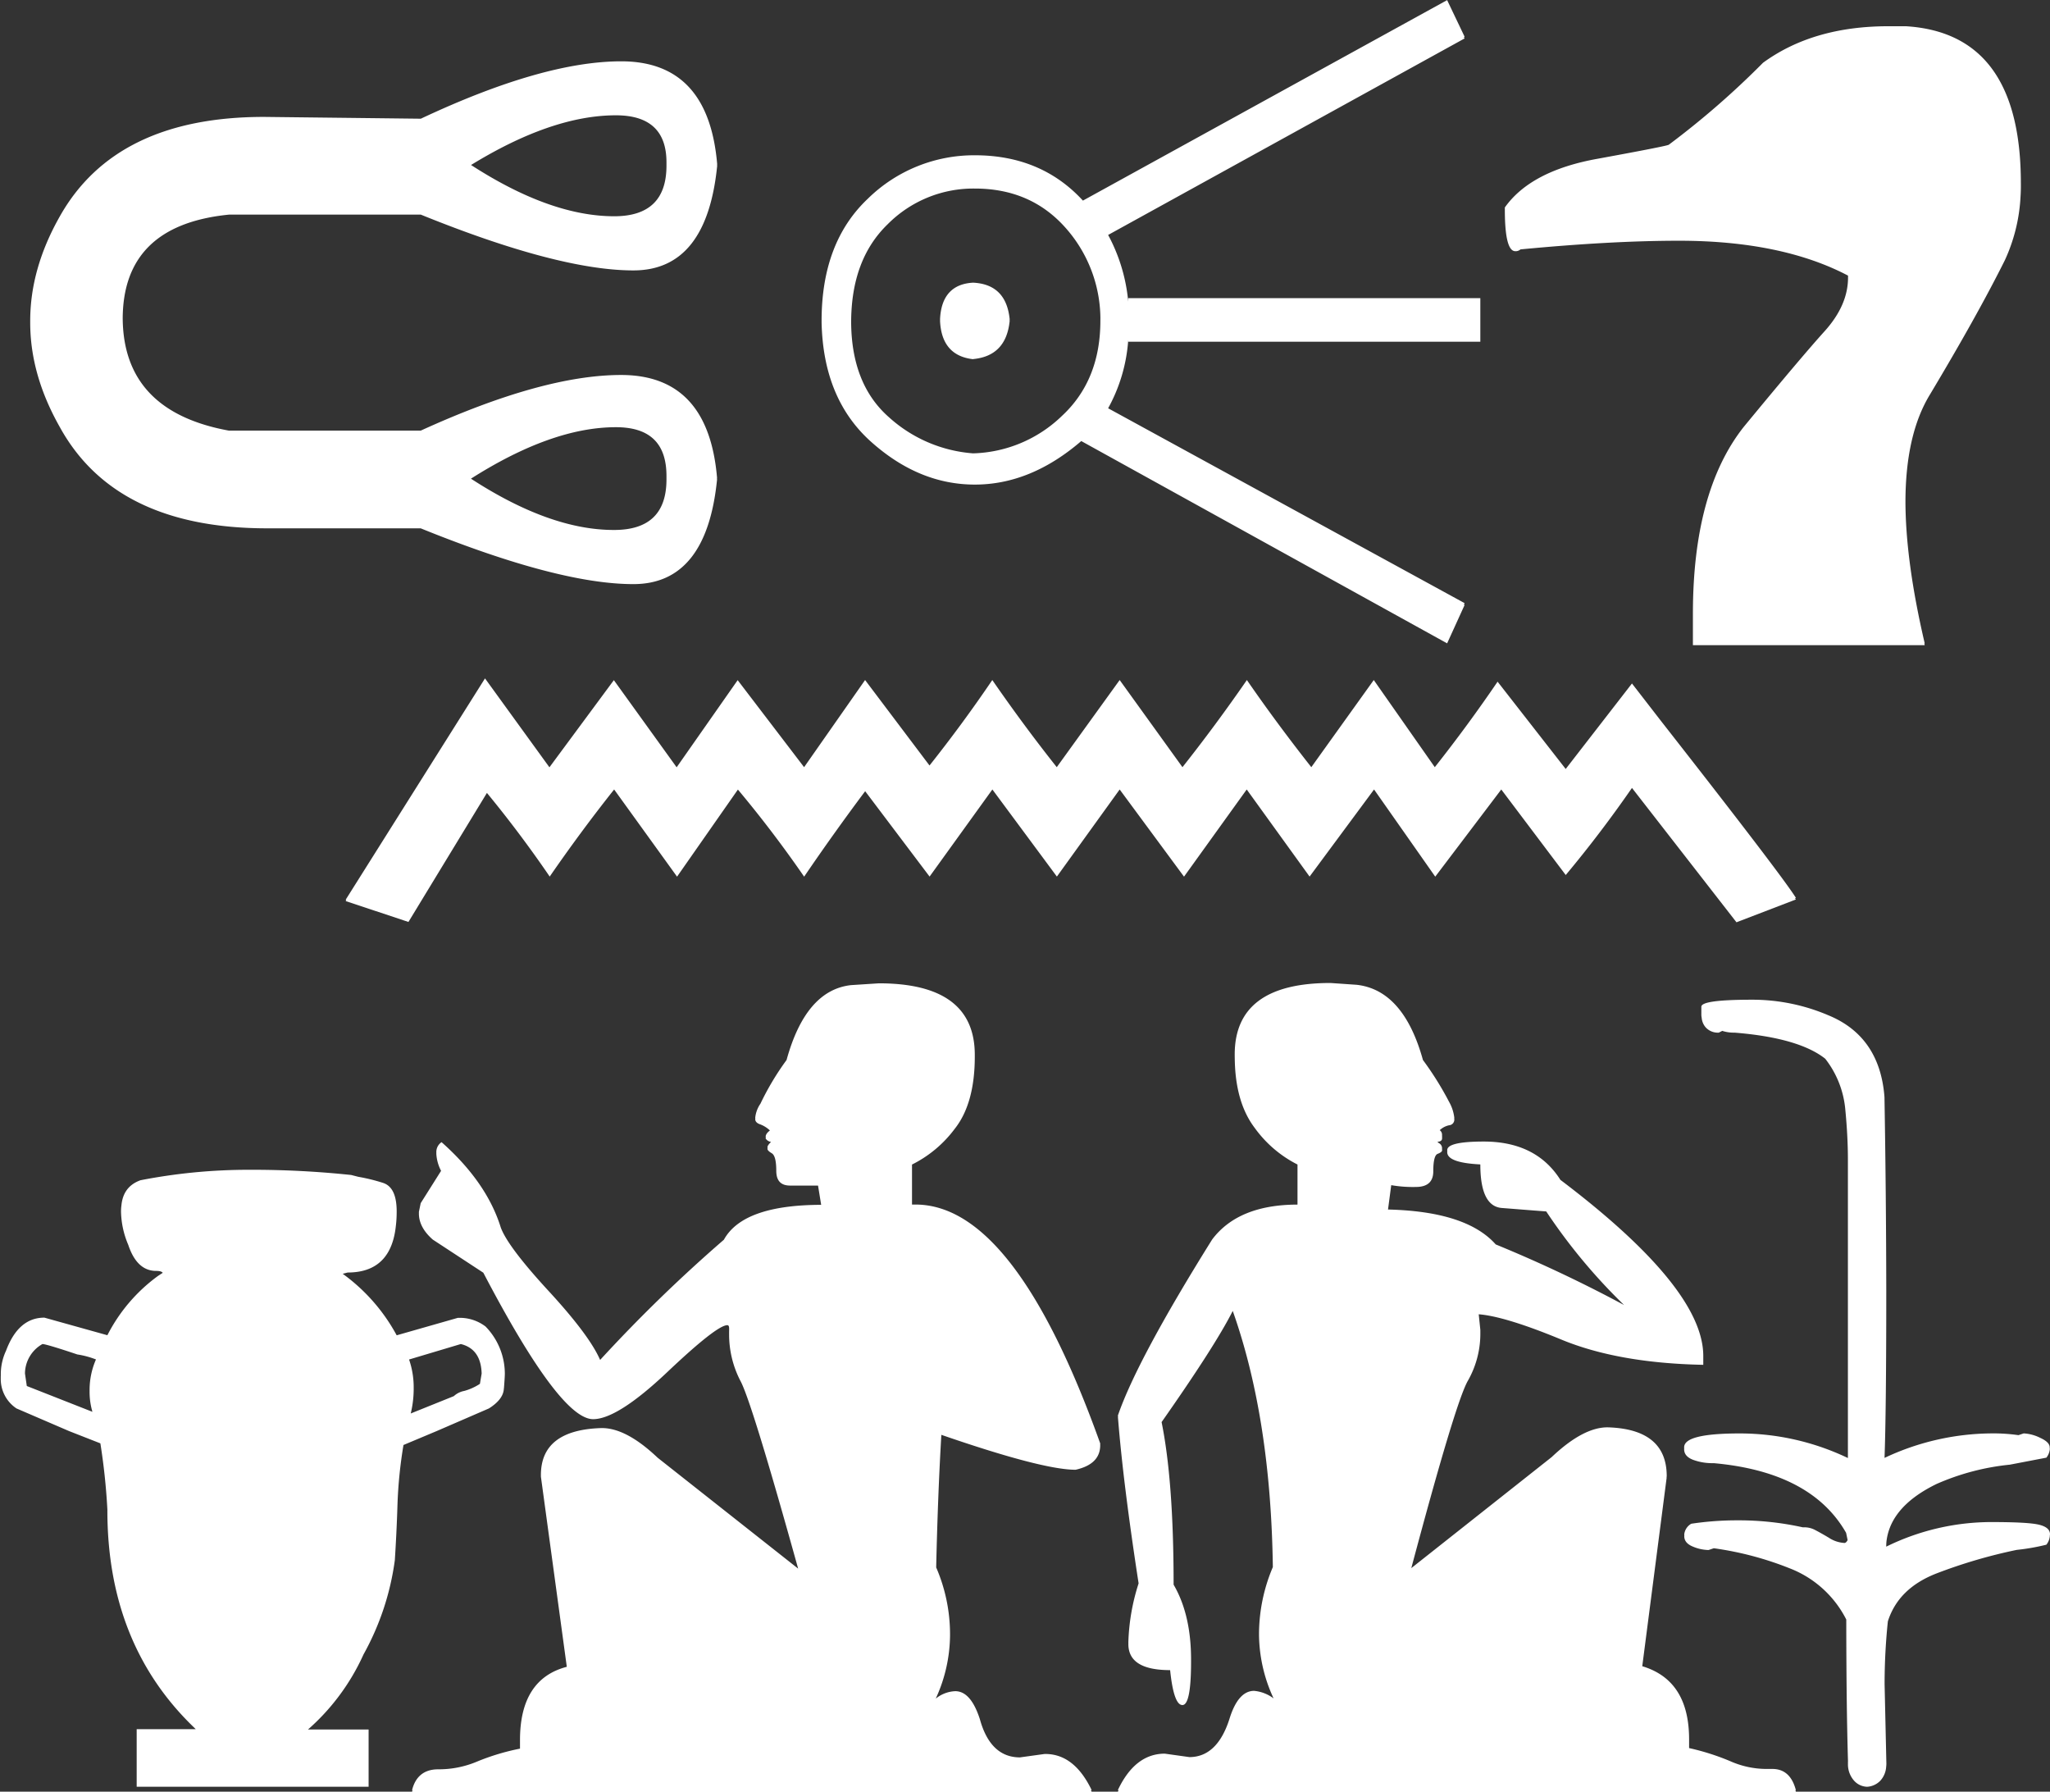 <?xml version="1.0" encoding="UTF-8" standalone="no"?><svg xmlns="http://www.w3.org/2000/svg" xmlns:xlink="http://www.w3.org/1999/xlink" data-name="Layer 1" fill="#ffffff" height="437.1" preserveAspectRatio="xMidYMid meet" version="1" viewBox="5.8 37.4 500.2 437.1" width="500.2" zoomAndPan="magnify"><rect x="5.8" y="37.4" width="500.2" height="437.1" fill="#333333" stroke="none"/><g id="change1_1"><path d="M95.71,472.86H39.15V459.25H54l-.84-.84Q31.93,438,32,405.25a156,156,0,0,0-1.71-16.16l-7.65-3L9.82,380.57A8.58,8.58,0,0,1,6,372.93a13.49,13.49,0,0,1,1.27-6c2-5.36,5.1-8.08,9.36-8.08L32,363.14a40.83,40.83,0,0,1,12.33-14.45l1.28-.84c0-.57-.57-.83-1.71-.83-3.12,0-5.4-2.12-6.81-6.37a21.62,21.62,0,0,1-1.71-8.08c0-3.69,1.54-6.1,4.7-7.24a137.49,137.49,0,0,1,26.35-2.55,230.13,230.13,0,0,1,25.07,1.27l1.71.44a44.57,44.57,0,0,1,6,1.47c2.28.71,3.38,3.05,3.38,7,0,9.65-4,14.45-11.9,14.45l-1.71.43a44.75,44.75,0,0,1,13.61,15.32l14.89-4.25a10.37,10.37,0,0,1,6.8,2.11,16.55,16.55,0,0,1,4.7,11.46c0,.57-.07,1.71-.2,3.39s-1.35,3.25-3.63,4.69L112.3,386.1l-8.08,3.42a110.69,110.69,0,0,0-1.47,14.69c-.14,4.69-.37,9.15-.64,13.41a65.06,65.06,0,0,1-7.64,23,53.9,53.9,0,0,1-14,18.71H95.74v13.57Zm0,.44H39.15V459.69H54l-.84-.84Q31.93,438.44,32,405.68a155.39,155.39,0,0,0-1.71-16.16l-7.65-3L9.82,381A8.59,8.59,0,0,1,6,373.37a13.49,13.49,0,0,1,1.27-6c2-5.4,5.1-8.08,9.36-8.08L32,363.58a40.83,40.83,0,0,1,12.33-14.45l1.28-.84c0-.57-.57-.84-1.71-.84-3.12,0-5.4-2.11-6.81-6.37A21.58,21.58,0,0,1,35.33,333c0-3.68,1.54-6.1,4.7-7.24a137.49,137.49,0,0,1,26.35-2.55,230,230,0,0,1,25.07,1.28l1.71.43a50,50,0,0,1,6,1.48c2.28.7,3.38,3.05,3.38,7,0,9.65-4,14.44-11.9,14.44l-1.71.44a44.66,44.66,0,0,1,13.61,15.32l14.89-4.26a10.43,10.43,0,0,1,6.8,2.11,16.59,16.59,0,0,1,4.7,11.47c0,.57-.07,1.71-.2,3.39s-1.35,3.25-3.63,4.69l-12.77,5.53-8.08,3.39a110.55,110.55,0,0,0-1.47,14.68c-.14,4.66-.37,9.15-.64,13.41a65.06,65.06,0,0,1-7.64,23,53.81,53.81,0,0,1-14,18.71H95.74V473.3ZM28.49,381.88a17.37,17.37,0,0,1-.83-5.53,18.53,18.53,0,0,1,1.71-7.64,23.35,23.35,0,0,0-4.7-1.28c-5.09-1.71-7.94-2.55-8.51-2.55a8.35,8.35,0,0,0-4.26,7.65l.44,3Zm0,.4a17.37,17.37,0,0,1-.83-5.53,18.56,18.56,0,0,1,1.71-7.64,21.52,21.52,0,0,0-4.7-1.28c-5.09-1.71-7.94-2.54-8.51-2.54a8.33,8.33,0,0,0-4.26,7.64l.44,3ZM160.34,179.47q-18.3,0-51.89-13.61H71q-37,0-50.59-24.68c-4.83-8.51-7.24-17-7.24-25.51s2.41-17,7.24-25.51Q34.07,65.92,70.2,65.92l38.28.44q29.78-14,48.91-14,21.27,0,23.4,25.08-2.56,25.49-20.42,25.51-18.3,0-51.89-13.61H61.68Q35.73,91.85,35.74,114.8t25.94,27.66h46.77q29.76-13.58,48.91-13.58,21.27,0,23.4,25.08Q178.2,179.45,160.34,179.47Zm0,.43q-18.3,0-51.89-13.61H71q-37,0-50.59-24.67c-4.83-8.52-7.24-17-7.24-25.51s2.41-17,7.24-25.51Q34.07,66.36,70.2,66.36l38.28.43q29.78-14,48.91-14,21.27,0,23.4,25.07-2.56,25.5-20.42,25.51-18.3,0-51.89-13.61H61.68q-25.95,2.57-25.94,25.52t25.94,27.65h46.77q29.76-13.62,48.91-13.61,21.27,0,23.4,25.08Q178.2,179.9,160.34,179.9ZM429.5,262,404,229.21q-7.65,11.07-16.16,21.26l-15.72-20.85L356,250.87l-14.88-21.25-15.73,21.25L310,229.62,294.7,250.87,279,229.62l-15.32,21.25-15.72-21.25L232.62,250.9,216.9,230.05Q209.25,240.27,202,250.9q-7.63-11.06-16.16-21.25L171,250.9l-15.32-21.25q-8.1,10.22-15.72,21.25-7.25-10.6-15.32-20.41L105.46,262l-15.32-5.1,34-54,15.72,21.69,15.72-21.26,15.32,21.26,14.89-21.26L202,224.56l14.88-21.26,15.72,20.85q8.1-10.2,15.32-20.85,7.65,11.07,15.73,21.26L279,203.3l15.32,21.26q8.09-10.22,15.72-21.26c5.09,7.38,10.36,14.45,15.72,21.26L341,203.3l14.89,21.26q8.08-10.22,15.32-20.86L387.83,225,404,204.14l7.24,9.35Q440.54,250.9,444,256.44Zm0,.4L404,229.62q-7.65,11.06-16.16,21.25L372.11,230,356,251.27,341.07,230l-15.73,21.25L310,230,294.7,251.27,279,230l-15.32,21.25L247.94,230l-15.32,21.25L216.9,230.42q-7.65,10.22-14.89,20.85-7.63-11.06-16.16-21.25L171,251.27,155.65,230q-8.1,10.2-15.72,21.25-7.25-10.61-15.32-20.41l-19.15,31.48-15.32-5.1,34-54,15.72,21.69,15.72-21.25,15.32,21.25,14.89-21.25L202,224.92l14.88-21.25,15.72,20.85q8.1-10.2,15.32-20.85,7.65,11.07,15.73,21.25L279,203.67l15.32,21.25q8.09-10.2,15.72-21.25c5.09,7.38,10.36,14.45,15.72,21.25L341,203.67l14.89,21.25q8.08-10.2,15.32-20.81l16.59,21.25L404,204.54l7.24,9.35q29.31,37.43,32.75,42.95ZM105.9,382.28,116.53,378a5.19,5.19,0,0,1,2.54-1.27A13.38,13.38,0,0,0,122.9,375l.43-2.55c0-4.25-1.71-6.8-5.09-7.64l-12.78,3.82a20.81,20.81,0,0,1,1.28,7.24A26,26,0,0,1,105.9,382.28Zm0,.44,10.63-4.26a5.45,5.45,0,0,1,2.54-1.27,13.38,13.38,0,0,0,3.83-1.71l.43-2.55c0-4.26-1.71-6.81-5.09-7.64l-12.78,3.82a20.77,20.77,0,0,1,1.28,7.24A26,26,0,0,1,105.9,382.72Zm166.28,91.42H106.34c.83-3.39,3-5.1,6.36-5.1a24,24,0,0,0,9.56-1.91A55.46,55.46,0,0,1,132.68,464v-2.12c0-9.92,3.83-15.89,11.47-17.86l-6.37-46.77q0-11.06,14.88-11.46c4,0,8.52,2.41,13.61,7.24L200.7,420.2Q189.24,379,186.46,373.83a24.46,24.46,0,0,1-2.75-11.9v-.83c0-.57-.14-.84-.44-.84q-2.57,0-14.68,11.46c-8.08,7.65-14.12,11.47-18.07,11.47q-8.1,0-26.79-35.7l-12.33-8.08c-2.28-2-3.39-4.13-3.39-6.37l.44-2.12,5.09-8.07a10.2,10.2,0,0,1-1.27-4.26,2.87,2.87,0,0,1,1.27-2.55c7.38,6.54,12.17,13.48,14.45,20.82q1.71,4.68,11.7,15.52c6.67,7.24,10.83,12.84,12.54,16.79a367.12,367.12,0,0,1,30.2-29.33q4.68-8.49,23.8-8.51l-.83-5.1h-6.81c-2.28,0-3.38-1.21-3.38-3.62s-.37-3.82-1.08-4.26-1.07-.77-1.07-1.07.27-.7.84-1.27l.43-.44a1.76,1.76,0,0,1-1.71-.84c0-.57.44-1.14,1.28-1.71a7.32,7.32,0,0,0-2.55-1.71c-.84-.26-1.27-.7-1.27-1.27a7.34,7.34,0,0,1,1.27-3.39A66.46,66.46,0,0,1,197.72,296c3.12-11.33,8.35-17.44,15.72-18.27l6.81-.44q23.38,0,23.4,17.43c0,7.65-1.65,13.55-4.9,17.64a29.21,29.21,0,0,1-10.42,8.71v10.19h.83q24.24,0,45.09,58.27c0,3.11-2,5.09-6,6-5.4,0-16.3-2.81-32.76-8.51q-.85,14.48-1.27,32.75a41.13,41.13,0,0,1,3.39,16.16,37.49,37.49,0,0,1-3.83,16.16,8.06,8.06,0,0,1,5.1-2.11c2.55,0,4.53,2.28,6,6.8,1.71,6.24,5,9.35,9.79,9.35l6-.83C265.5,465.22,269.33,468.2,272.18,474.14Zm0,.43H106.34c.83-3.38,3-5.09,6.36-5.09a24,24,0,0,0,9.56-1.91,55.44,55.44,0,0,1,10.42-3.19v-2.11q0-14.88,11.47-17.87l-6.37-46.76q0-11.07,14.88-11.47c4,0,8.52,2.41,13.61,7.24l34.43,27.22q-11.46-41.24-14.24-46.36a24.57,24.57,0,0,1-2.75-11.9v-.84c0-.57-.14-.84-.44-.84q-2.57,0-14.68,11.47c-8.08,7.64-14.12,11.46-18.07,11.46q-8.1,0-26.79-35.73l-12.33-8.08c-2.28-2-3.39-4.13-3.39-6.37l.44-2.11,5.09-8.08a10.2,10.2,0,0,1-1.27-4.26,2.87,2.87,0,0,1,1.27-2.55c7.38,6.54,12.17,13.48,14.45,20.82q1.71,4.68,11.7,15.52c6.67,7.24,10.83,12.84,12.54,16.8a365.63,365.63,0,0,1,30.2-29.34q4.68-8.49,23.8-8.51l-.83-5.1h-6.81c-2.28,0-3.38-1.2-3.38-3.62s-.37-3.82-1.08-4.25-1.07-.78-1.07-1.08.27-.7.84-1.27l.43-.44a1.77,1.77,0,0,1-1.71-.83c0-.57.44-1.14,1.28-1.71a7.05,7.05,0,0,0-2.55-1.71c-.84-.27-1.27-.71-1.27-1.28a7.28,7.28,0,0,1,1.27-3.38,66.62,66.62,0,0,1,6.37-10.63q4.68-17,15.72-18.27l6.81-.44q23.38,0,23.4,17.44c0,7.64-1.65,13.54-4.9,17.63a29.21,29.21,0,0,1-10.42,8.71v10.2h.83q24.24,0,45.09,58.26c0,3.12-2,5.09-6,6q-8.1,0-32.76-8.52c-.57,9.66-1,20.55-1.27,32.75a41.13,41.13,0,0,1,3.39,16.16,37.49,37.49,0,0,1-3.83,16.16,8.06,8.06,0,0,1,5.1-2.11c2.55,0,4.53,2.28,6,6.8,1.71,6.24,5,9.36,9.79,9.36l6-.84C265.5,465.65,269.33,468.6,272.18,474.57ZM155.65,90.16c8.51,0,12.77-4.09,12.77-12.34V76.55q0-11.46-12.34-11.47-15.74,0-35.7,12.34Q139.89,90.14,155.65,90.16Zm0,.44c8.51,0,12.77-4.13,12.77-12.34V77q0-11.47-12.34-11.47-15.74,0-35.7,12.34Q139.89,90.58,155.65,90.6Zm0,76.09c8.51,0,12.77-4.09,12.77-12.33v-1.28q0-11.91-12.34-11.9-15.74,0-35.7,12.78Q139.89,166.73,155.65,166.69Zm0,.44c8.51,0,12.77-4.09,12.77-12.34v-1.27c0-8-4.12-11.9-12.34-11.9q-15.74,0-35.7,12.77Q139.89,167.11,155.65,167.13ZM358.9,193.91,269.63,144.6q-12.33,10.62-25.95,10.63c-9.08,0-17.5-3.45-25.31-10.43s-11.83-16.66-12.1-29.13c0-12.77,3.75-22.66,11.26-29.77a37,37,0,0,1,26.15-10.62c10.76,0,19.58,3.68,26.35,11.06L358.9,37.43l4.26,8.92L276,94.38a42.38,42.38,0,0,1,5.09,16.6v-.84H367v10.19H281.09v-.43a40.06,40.06,0,0,1-5.09,17l87.16,47.64Zm0,.44L269.63,145q-12.33,10.61-25.95,10.62c-9.08,0-17.5-3.45-25.31-10.42s-11.83-16.66-12.1-29.13c0-12.78,3.75-22.66,11.26-29.77a37,37,0,0,1,26.15-10.63c10.76,0,19.58,3.69,26.35,11.06L358.9,37.86l4.26,8.92L276,94.82a42.38,42.38,0,0,1,5.09,16.59v-.83H367v10.19H281.09v-.44a40.11,40.11,0,0,1-5.09,17L363.16,185ZM243.24,148a32.43,32.43,0,0,0,21.69-9.15c6.24-5.8,9.36-13.55,9.36-23.17a33.61,33.61,0,0,0-8.52-23.16Q257.28,83,243.65,83a29.41,29.41,0,0,0-21.26,8.72c-6,5.8-8.91,13.81-8.91,24s3.05,18,9.15,23.4A34.4,34.4,0,0,0,243.24,148Zm0,.43a32.38,32.38,0,0,0,21.69-9.15c6.24-5.8,9.36-13.54,9.36-23.16a33.61,33.61,0,0,0-8.52-23.17q-8.49-9.56-22.12-9.55a29.44,29.44,0,0,0-21.26,8.71c-6,5.8-8.91,13.82-8.91,24s3.05,18,9.15,23.4A34.63,34.63,0,0,0,243.24,148.42Zm0-23.8c-5.09-.57-7.81-3.69-8.07-9.35.26-5.67,3-8.65,8.07-8.92,5.4.27,8.35,3.25,8.92,8.92C251.59,120.93,248.64,124.05,243.24,124.62Zm0,.4c-5.09-.57-7.81-3.68-8.07-9.35.26-5.66,3-8.65,8.07-8.92,5.4.31,8.35,3.26,8.92,8.92C251.59,121.37,248.64,124.49,243.24,125ZM444,474.14H278.54c2.82-6,6.68-8.92,11.47-8.92l6,.84c4.52,0,7.81-3.12,9.79-9.36,1.4-4.52,3.41-6.8,6-6.8a9.37,9.37,0,0,1,5.1,2.11A37.48,37.48,0,0,1,313,435.85a42,42,0,0,1,3.38-16.16q-.45-36.56-9.79-62.92-4.28,8.5-17.43,27.22,3,14.49,3,40c2.82,4.83,4.26,10.93,4.26,18.27q0,10.62-2.11,10.63c-1.41,0-2.41-2.82-3-8.52-6.81,0-10.19-2.11-10.19-6.37a51.36,51.36,0,0,1,2.54-14.44q-3.81-24.64-5.09-40.84,4.68-13.62,23-42.94,6.39-8.49,20.82-8.51V321a28.58,28.58,0,0,1-10.43-8.92q-4.87-6.39-4.89-17.43,0-17.46,23.4-17.44l6.37.44Q348.27,278.95,353,296a76.71,76.71,0,0,1,6.37,10.19,10.2,10.2,0,0,1,1.27,3.82,1.37,1.37,0,0,1-1.27,1.48,4.77,4.77,0,0,0-2.55,1.47,1.37,1.37,0,0,1,.84,1.28v.43c0,.57-.44.84-1.28.84,0,.27.2.57.64.84a1.39,1.39,0,0,1,.64,1.27c0,.3-.37.57-1.08.84s-1.07,1.71-1.07,4.26-1.41,3.82-4.26,3.82a30,30,0,0,1-6-.44l-.84,6.37c12.77.3,21.55,3.12,26.35,8.52a332.36,332.36,0,0,1,32.31,15.32,138.56,138.56,0,0,1-20-23.8c-3.68-.27-7.3-.57-10.82-.84S367,327.81,367,321c-5.4-.27-8.08-1.27-8.08-3,0-1.41,3-2.11,8.91-2.11q12.78,0,18.71,9.35,34.85,26.36,34.86,42.94v1.71q-20.81-.41-34.66-6.17t-20.18-6.16l.44,4.25a23.18,23.18,0,0,1-3,11.9q-3,5.08-14,46.37l34.42-27.22q7.65-7.25,13.61-7.25c9.63.27,14.45,4.26,14.45,11.91l-6,46.36c7.64,2.28,11.46,8.21,11.46,17.87v2.11a58.64,58.64,0,0,1,10,3.18,21.93,21.93,0,0,0,8.72,1.91h1.71C441.27,469,443.11,470.75,444,474.14Zm0,.43H278.54c2.82-6,6.68-8.92,11.47-8.92l6,.84c4.52,0,7.81-3.11,9.79-9.35,1.4-4.53,3.41-6.81,6-6.81a9.4,9.4,0,0,1,5.1,2.12A37.48,37.48,0,0,1,313,436.29a41.83,41.83,0,0,1,3.38-16.16q-.45-36.56-9.79-62.92-4.28,8.49-17.43,27.22,3,14.47,3,40c2.82,4.82,4.26,10.93,4.26,18.3,0,7.07-.7,10.63-2.11,10.63s-2.41-2.82-3-8.52c-6.81,0-10.19-2.11-10.19-6.37A51.36,51.36,0,0,1,283.67,424q-3.81-24.64-5.09-40.84,4.68-13.62,23-42.94,6.39-8.49,20.82-8.51V321.5a28.94,28.94,0,0,1-10.43-8.91q-4.87-6.39-4.89-17.43,0-17.46,23.4-17.44l6.37.44q11.46,1.26,16.16,18.27a76.71,76.71,0,0,1,6.37,10.19,10.2,10.2,0,0,1,1.27,3.82,1.37,1.37,0,0,1-1.27,1.48,4.77,4.77,0,0,0-2.55,1.47,1.37,1.37,0,0,1,.84,1.28v.43c0,.57-.44.84-1.28.84,0,.27.2.57.64.84a1.43,1.43,0,0,1,.64,1.27c0,.27-.37.57-1.08.84s-1.07,1.71-1.07,4.26-1.41,3.82-4.26,3.82a30.82,30.82,0,0,1-6-.44l-.84,6.37c12.77.3,21.55,3.12,26.35,8.52a332.36,332.36,0,0,1,32.31,15.32,138.56,138.56,0,0,1-20-23.8c-3.68-.27-7.3-.57-10.82-.84S367,328.28,367,321.47c-5.4-.27-8.08-1.27-8.08-3,0-1.41,3-2.11,8.91-2.11q12.78,0,18.71,9.35,34.85,26.34,34.86,42.94v1.71c-13.87-.27-25.44-2.35-34.66-6.17s-16-5.86-20.18-6.16l.44,4.25a23.18,23.18,0,0,1-3,11.9q-3,5.08-14,46.37l34.42-27.22Q392,386.1,398,386.1c9.63.31,14.45,4.26,14.45,11.9l-6,46.37c7.64,2.28,11.46,8.21,11.46,17.87v2.11a58.64,58.64,0,0,1,10,3.18,21.93,21.93,0,0,0,8.72,1.91h1.71C441.27,469.48,443.11,471.19,444,474.57Zm31.48-280.22H418.87v-7.24q0-29.78,12.34-45.49,14-17,19.78-23.4T456.72,105v-.83c-10.76-5.67-24.54-8.52-41.23-8.52q-16.61,0-38.69,2.11a1.6,1.6,0,0,1-1.27.44c-1.71,0-2.55-3.39-2.55-10.19q6.39-9,22.76-11.9c10.9-2,16.66-3.12,17.23-3.39a205.83,205.83,0,0,0,23-20c8.21-6,18.43-8.92,30.6-8.92h4.26q28.07,1.71,28.06,38.29A42.12,42.12,0,0,1,495,100.42q-6.8,13.62-18.27,32.75-6,9.81-6,26.35C470.73,169.41,472.31,181,475.43,194.35Zm0,.44H418.87v-7.24q0-29.78,12.34-45.5,14-17,19.78-23.39t5.73-13.18v-.84C446,99,432.18,96.13,415.49,96.13q-16.61,0-38.69,2.11a1.75,1.75,0,0,1-1.27.44c-1.71,0-2.55-3.42-2.55-10.2q6.39-8.94,22.76-11.9c10.9-2,16.66-3.11,17.23-3.38a207.92,207.92,0,0,0,23-20c8.21-6,18.43-8.92,30.6-8.92h4.26Q498.87,46,498.86,82.58A42.05,42.05,0,0,1,495,100.85c-4.53,9.09-10.63,20-18.27,32.76q-6,9.79-6,26.35C470.73,169.85,472.31,181.44,475.43,194.79ZM461.38,472.86a4.47,4.47,0,0,1-3.18-1.47,6,6,0,0,1-1.48-4.46q-.41-13.17-.43-34.87a25.91,25.91,0,0,0-13.82-12.53,78.51,78.51,0,0,0-18.5-4.9l-1.28.44a10.26,10.26,0,0,1-3.82-.84c-1.4-.57-2.11-1.41-2.11-2.55a3.42,3.42,0,0,1,1.71-2.55,75.07,75.07,0,0,1,11.47-.83A71.78,71.78,0,0,1,445.66,410h.43a5.58,5.58,0,0,1,2.55.63c.84.44,2,1.08,3.39,1.91a7.68,7.68,0,0,0,3.82,1.28c.27,0,.57-.27.84-.84l-.44-2.11c-5.66-9.93-16.46-15.59-32.31-17a13.66,13.66,0,0,1-5.1-.84c-1.41-.57-2.11-1.4-2.11-2.54,0-2.28,4.52-3.39,13.61-3.39a61.22,61.22,0,0,1,26.35,6V319.93c0-3.69-.2-7.81-.64-12.34a23.48,23.48,0,0,0-4.89-12.33c-4.26-3.39-11.64-5.54-22.13-6.37a9,9,0,0,1-3-.44l-.84.44a4,4,0,0,1-3.19-1.28,4.05,4.05,0,0,1-1.07-2.55V283q0-1.71,12.34-1.71a47.14,47.14,0,0,1,18.7,3.82c8.22,3.39,12.78,9.93,13.61,19.55q.4,23.38.44,47.2,0,29.78-.44,41.23a62,62,0,0,1,26.35-6,42.45,42.45,0,0,1,6.37.43l1.28-.43a10.14,10.14,0,0,1,4,1.07c1.55.7,2.35,1.47,2.35,2.35a4,4,0,0,1-.84,2.11l-8.92,1.71A58.8,58.8,0,0,0,478.38,399q-12.33,6-12.34,15.72a58.27,58.27,0,0,1,25.51-6c6,0,9.86.2,11.7.63s2.75,1.21,2.75,2.35a4,4,0,0,1-.84,2.11,51.86,51.86,0,0,1-7.24,1.28,124.8,124.8,0,0,0-19.54,5.73c-6.24,2.41-10.19,6.3-11.9,11.7a149.26,149.26,0,0,0-.84,15.72l.43,19.14a5.6,5.6,0,0,1-1.47,4.06A4.8,4.8,0,0,1,461.38,472.86Zm0,.44a4.44,4.44,0,0,1-3.18-1.48,6,6,0,0,1-1.48-4.46q-.41-13.17-.43-34.86A25.93,25.93,0,0,0,442.47,420a79,79,0,0,0-18.5-4.89l-1.28.43a10.23,10.23,0,0,1-3.82-.83c-1.4-.57-2.11-1.41-2.11-2.55a3.42,3.42,0,0,1,1.71-2.55,75,75,0,0,1,11.47-.84,71.78,71.78,0,0,1,15.72,1.71h.43a5.47,5.47,0,0,1,2.55.64c.84.43,2,1.07,3.39,1.91a7.65,7.65,0,0,0,3.82,1.27c.27,0,.57-.26.84-.83l-.44-2.12c-5.66-9.92-16.46-15.58-32.31-17a13.66,13.66,0,0,1-5.1-.84c-1.41-.57-2.11-1.41-2.11-2.55,0-2.28,4.52-3.38,13.61-3.38a61.21,61.21,0,0,1,26.35,6V320.36c0-3.68-.2-7.81-.64-12.33a23.51,23.51,0,0,0-4.89-12.34c-4.26-3.38-11.64-5.53-22.13-6.37a9,9,0,0,1-3-.43l-.84.43a4,4,0,0,1-3.19-1.27A4.05,4.05,0,0,1,421,285.5v-2.11q0-1.71,12.34-1.71A47,47,0,0,1,452,285.5c8.22,3.39,12.78,9.92,13.61,19.54q.4,23.38.44,47.21,0,29.76-.44,41.23a61.89,61.89,0,0,1,26.35-6,42.39,42.39,0,0,1,6.37.44l1.28-.44a10.31,10.31,0,0,1,4,1.07c1.55.71,2.35,1.48,2.35,2.35a4,4,0,0,1-.84,2.11l-8.92,1.71a58.83,58.83,0,0,0-17.86,4.7q-12.33,6-12.34,15.72a58.15,58.15,0,0,1,25.51-6c6,0,9.86.2,11.7.64s2.75,1.21,2.75,2.35a4,4,0,0,1-.84,2.11,51.89,51.89,0,0,1-7.24,1.27,125.88,125.88,0,0,0-19.54,5.73c-6.24,2.42-10.19,6.31-11.9,11.7a149.59,149.59,0,0,0-.84,15.73l.43,19.14a5.56,5.56,0,0,1-1.47,4.05A4.91,4.91,0,0,1,461.38,473.3Z"/></g></svg>